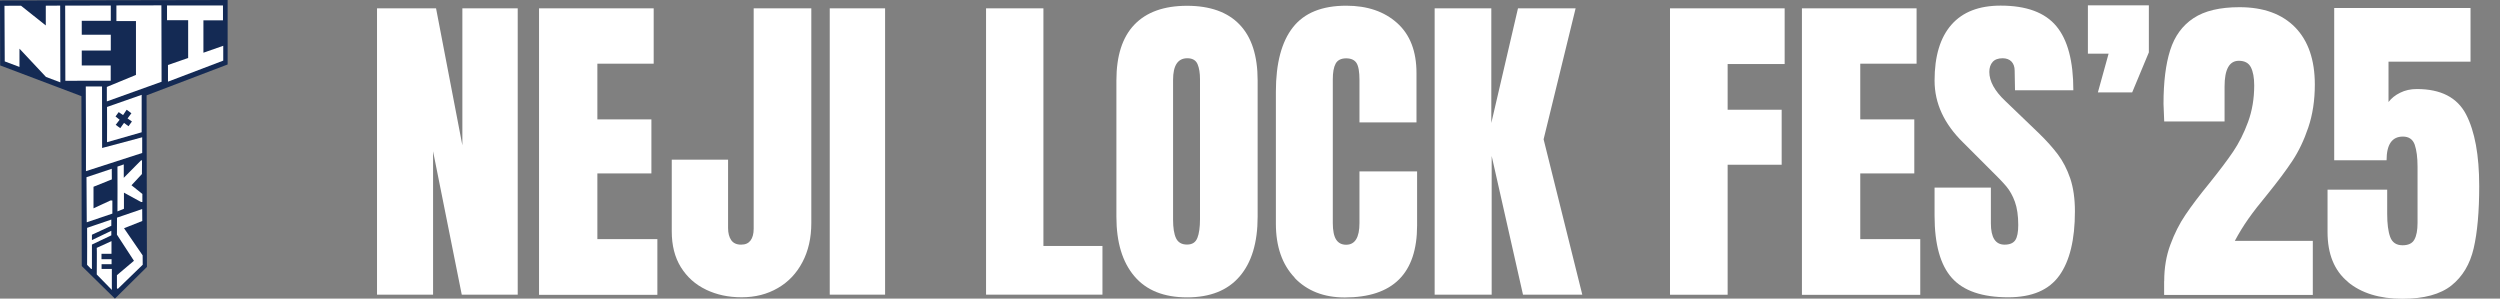 <?xml version="1.0" encoding="UTF-8"?>
<svg id="_レイヤー_2" xmlns="http://www.w3.org/2000/svg" version="1.1" viewBox="0 0 285 34.04">
  <rect x="0" y="0" width="285" height="34.04" fill="#808080" stroke="none"/>
  <!-- Generator: Adobe Illustrator 29.6.0, SVG Export Plug-In . SVG Version: 2.1.1 Build 207)  -->
  <defs>
    <style>
      .st0 {
        fill: #fff;
      }

      .st1 {
        fill: #142a54;
      }
    </style>
  </defs>
  <g>
    <path class="st1" d="M9.28,10.96L.02,7.46,0,.05l25.95-.05v7.35s-9.24,3.52-9.24,3.52l.04,19.56-3.65,3.61-3.78-3.71s-.04-19.34-.04-19.37"/>
    <polygon class="st0" points=".51 .66 2.39 .65 5.22 2.9 5.22 .65 6.86 .64 6.88 9.39 5.24 8.77 2.22 5.55 2.22 7.63 .54 7 .51 .66"/>
    <path class="st0" d="M12.63.64v1.73s-3.31,0-3.31,0v1.59s3.31,0,3.31,0v1.8s-3.31,0-3.31,0v1.7s3.3,0,3.3,0v1.74s-5.17.01-5.17.01l-.02-8.57s5.17-.02,5.19-.01"/>
    <path class="st0" d="M13.27,2.4V.62s5.13-.01,5.13-.01l.02,8.71-6.24,2.24v-1.65s3.32-1.37,3.32-1.37V2.4s-2.24,0-2.23,0"/>
    <path class="st0" d="M19.06.62h6.36s0,1.7,0,1.7h-2.23s0,3.69,0,3.69l2.26-.79v1.69s-6.3,2.4-6.3,2.4v-1.9s2.3-.8,2.3-.8V2.3s-2.41,0-2.41,0c0,0,0-1.7,0-1.69"/>
    <path class="st0" d="M9.79,9.86h1.84s.01,7.01.01,7.01l4.57-1.22v1.79s-6.41,2.07-6.41,2.07c0,0,0-9.66-.02-9.66"/>
    <path class="st0" d="M12.21,12.19l3.94-1.38v4.27s-3.95,1.13-3.95,1.13c0,0,.02-4.02,0-4.03"/>
    <polygon class="st1" points="13.17 13.28 13.53 12.78 14.03 13.12 14.44 12.51 14.98 12.91 14.54 13.5 15.04 13.85 14.65 14.39 14.14 14.01 13.71 14.61 13.19 14.23 13.64 13.65 13.17 13.28"/>
    <polygon class="st0" points="10.66 23.75 10.66 21.29 12.75 20.45 12.74 19.24 9.86 20.2 9.89 25.34 12.81 24.35 12.81 22.86 12.6 22.85 10.66 23.75"/>
    <polygon class="st0" points="13.34 24.81 16.21 23.83 16.22 25.19 14.14 26.02 16.26 29.11 16.27 30.18 13.41 32.95 13.33 32.82 13.33 31.37 15.27 29.73 13.33 26.75 13.34 24.81"/>
    <path class="st0" d="M9.94,25.97l2.75-.94v.71s-2.21,1.02-2.21,1.02v.61s2.21-1.06,2.21-1.06v.52s-2.21,1.05-2.21,1.05v2.78s-.1-.01-.1-.01l-.45-.46s.02-4.19,0-4.21"/>
    <path class="st0" d="M11.04,28.25l1.67-.76v1.44s-1.14,0-1.14,0v.62s1.15,0,1.15,0v.57s-1.14,0-1.14,0v.54s1.17,0,1.17,0v2.39s-1.72-1.76-1.72-1.76c0,0,.03-3.04,0-3.04"/>
    <path class="st0" d="M16.23,22.16v.87s-.15,0-.15,0l-1.95-1.07v1.84s-.74.3-.74.3c0,0,.02-5.09,0-5.11l.72-.25v1.53s1.97-1.99,1.97-1.99h.11s-.01,1.56-.01,1.56l-1.19,1.28,1.24.99"/>
  </g>
  <g>
    <path class="st0" d="M42.98,33.59V.95h6.73l3,15.62V.95h6.31v32.64h-6.38l-3.27-16.34v16.34h-6.38Z"/>
    <path class="st0" d="M61.45,33.59V.95h13.07v6.31h-6.42v6.35h6.16v6.16h-6.16v7.49h6.84v6.35h-13.49Z"/>
    <path class="st0" d="M80.49,33.02c-1.22-.58-2.17-1.44-2.87-2.56-.7-1.13-1.04-2.49-1.04-4.09v-8.17h6.42v7.79c0,.58.12,1.04.36,1.39.24.34.61.51,1.12.51s.84-.16,1.08-.47c.24-.32.36-.77.36-1.35V.95h6.57v24.47c0,1.7-.34,3.19-1.01,4.46-.67,1.28-1.61,2.27-2.81,2.96-1.2.7-2.58,1.05-4.12,1.05s-2.85-.29-4.07-.87Z"/>
    <path class="st0" d="M94.59,33.59V.95h6.31v32.64h-6.31Z"/>
    <path class="st0" d="M112.41,33.59V.95h6.54v27.09h6.73v5.55h-13.26Z"/>
    <path class="st0" d="M129.32,31.49c-1.37-1.61-2.05-3.87-2.05-6.78v-15.54c0-2.81.68-4.93,2.05-6.36s3.37-2.15,6-2.15,4.64.72,6,2.15c1.37,1.43,2.05,3.55,2.05,6.36v15.54c0,2.94-.68,5.21-2.05,6.8-1.37,1.6-3.37,2.39-6,2.39s-4.64-.8-6-2.41ZM136.5,27.13c.2-.51.3-1.22.3-2.13v-15.96c0-.71-.09-1.29-.28-1.73-.19-.44-.58-.67-1.16-.67-1.09,0-1.63.82-1.63,2.47v15.92c0,.94.11,1.65.34,2.13.23.48.65.72,1.25.72s.98-.25,1.18-.76Z"/>
    <path class="st0" d="M147.6,31.66c-1.43-1.49-2.15-3.55-2.15-6.16v-15.05c0-3.24.65-5.69,1.94-7.33,1.29-1.65,3.32-2.47,6.08-2.47,2.41,0,4.34.66,5.81,1.98,1.47,1.32,2.2,3.22,2.2,5.7v5.62h-6.5v-4.83c0-.94-.11-1.58-.34-1.94-.23-.35-.62-.53-1.18-.53s-.98.2-1.2.61c-.22.41-.32,1-.32,1.79v16.38c0,.86.13,1.49.38,1.88.25.39.63.59,1.14.59,1.01,0,1.52-.82,1.52-2.47v-5.89h6.57v6.16c0,5.47-2.75,8.21-8.25,8.21-2.38,0-4.29-.75-5.72-2.24Z"/>
    <path class="st0" d="M163.55,33.59V.95h6.46v13.07l3.04-13.07h6.57l-3.65,14.93,4.41,17.71h-6.76l-3.57-15.81v15.81h-6.5Z"/>
    <path class="st0" d="M190.38,33.59V.95h13.07v6.35h-6.5v5.21h6.16v6.27h-6.16v14.82h-6.57Z"/>
    <path class="st0" d="M205.42,33.59V.95h13.07v6.31h-6.42v6.35h6.16v6.16h-6.16v7.49h6.84v6.35h-13.49Z"/>
    <path class="st0" d="M222.52,31.69c-1.32-1.47-1.98-3.84-1.98-7.11v-3.19h6.42v4.07c0,1.62.52,2.43,1.56,2.43.58,0,.99-.17,1.22-.51.23-.34.34-.92.34-1.73,0-1.06-.13-1.94-.38-2.64-.25-.7-.58-1.28-.97-1.75-.39-.47-1.1-1.2-2.11-2.19l-2.81-2.81c-2.18-2.13-3.27-4.48-3.27-7.07,0-2.79.64-4.91,1.92-6.37,1.28-1.46,3.15-2.18,5.61-2.18,2.94,0,5.05.78,6.35,2.34s1.94,4,1.94,7.31h-6.65l-.04-2.24c0-.43-.12-.77-.36-1.03-.24-.25-.58-.38-1.01-.38-.51,0-.89.14-1.14.42-.25.28-.38.66-.38,1.14,0,1.06.61,2.17,1.82,3.31l3.8,3.65c.89.86,1.62,1.68,2.2,2.45.58.77,1.05,1.69,1.41,2.74.35,1.05.53,2.3.53,3.74,0,3.22-.59,5.66-1.77,7.31-1.18,1.66-3.12,2.49-5.83,2.49-2.96,0-5.11-.73-6.42-2.2Z"/>
    <path class="st0" d="M239.16,10.53l1.22-4.41h-2.36V.61h6.95v5.36l-1.9,4.56h-3.91Z"/>
    <path class="st0" d="M246.72,32.04c0-1.49.23-2.88.7-4.14.47-1.27,1.04-2.41,1.73-3.42.68-1.01,1.58-2.2,2.7-3.57,1.14-1.42,2.05-2.62,2.72-3.61.67-.99,1.24-2.12,1.71-3.4.47-1.28.7-2.67.7-4.16,0-.89-.13-1.58-.38-2.07s-.71-.74-1.37-.74c-1.09,0-1.63.98-1.63,2.93v3.99h-6.88l-.08-2.01c0-2.48.25-4.52.76-6.12.51-1.6,1.39-2.81,2.66-3.65,1.27-.84,3.01-1.25,5.24-1.25,2.74,0,4.85.77,6.35,2.3,1.49,1.53,2.24,3.71,2.24,6.52,0,1.8-.25,3.43-.74,4.88-.49,1.46-1.1,2.73-1.82,3.82-.72,1.09-1.68,2.37-2.87,3.84-.86,1.04-1.58,1.96-2.15,2.77-.57.81-1.08,1.65-1.54,2.51h8.89v6.16h-16.95v-1.56Z"/>
    <path class="st0" d="M267.66,32.13c-1.55-1.28-2.32-3.17-2.32-5.68v-4.83h6.8v2.77c0,1.11.11,1.99.34,2.62.23.63.7.95,1.41.95.66,0,1.11-.21,1.35-.65.24-.43.36-1.06.36-1.9v-6.42c0-1.04-.11-1.87-.32-2.49-.22-.62-.67-.93-1.35-.93-1.24,0-1.86.9-1.86,2.7h-5.97V.91h15.54v6.12h-9.35v4.6c.33-.43.77-.79,1.33-1.06.56-.28,1.19-.42,1.9-.42,2.74,0,4.6.96,5.61,2.89,1,1.93,1.5,4.65,1.5,8.17,0,2.91-.21,5.28-.63,7.09-.42,1.81-1.26,3.22-2.53,4.24-1.27,1.01-3.13,1.52-5.59,1.52-2.61,0-4.69-.64-6.23-1.92Z"/>
  </g>
</svg>